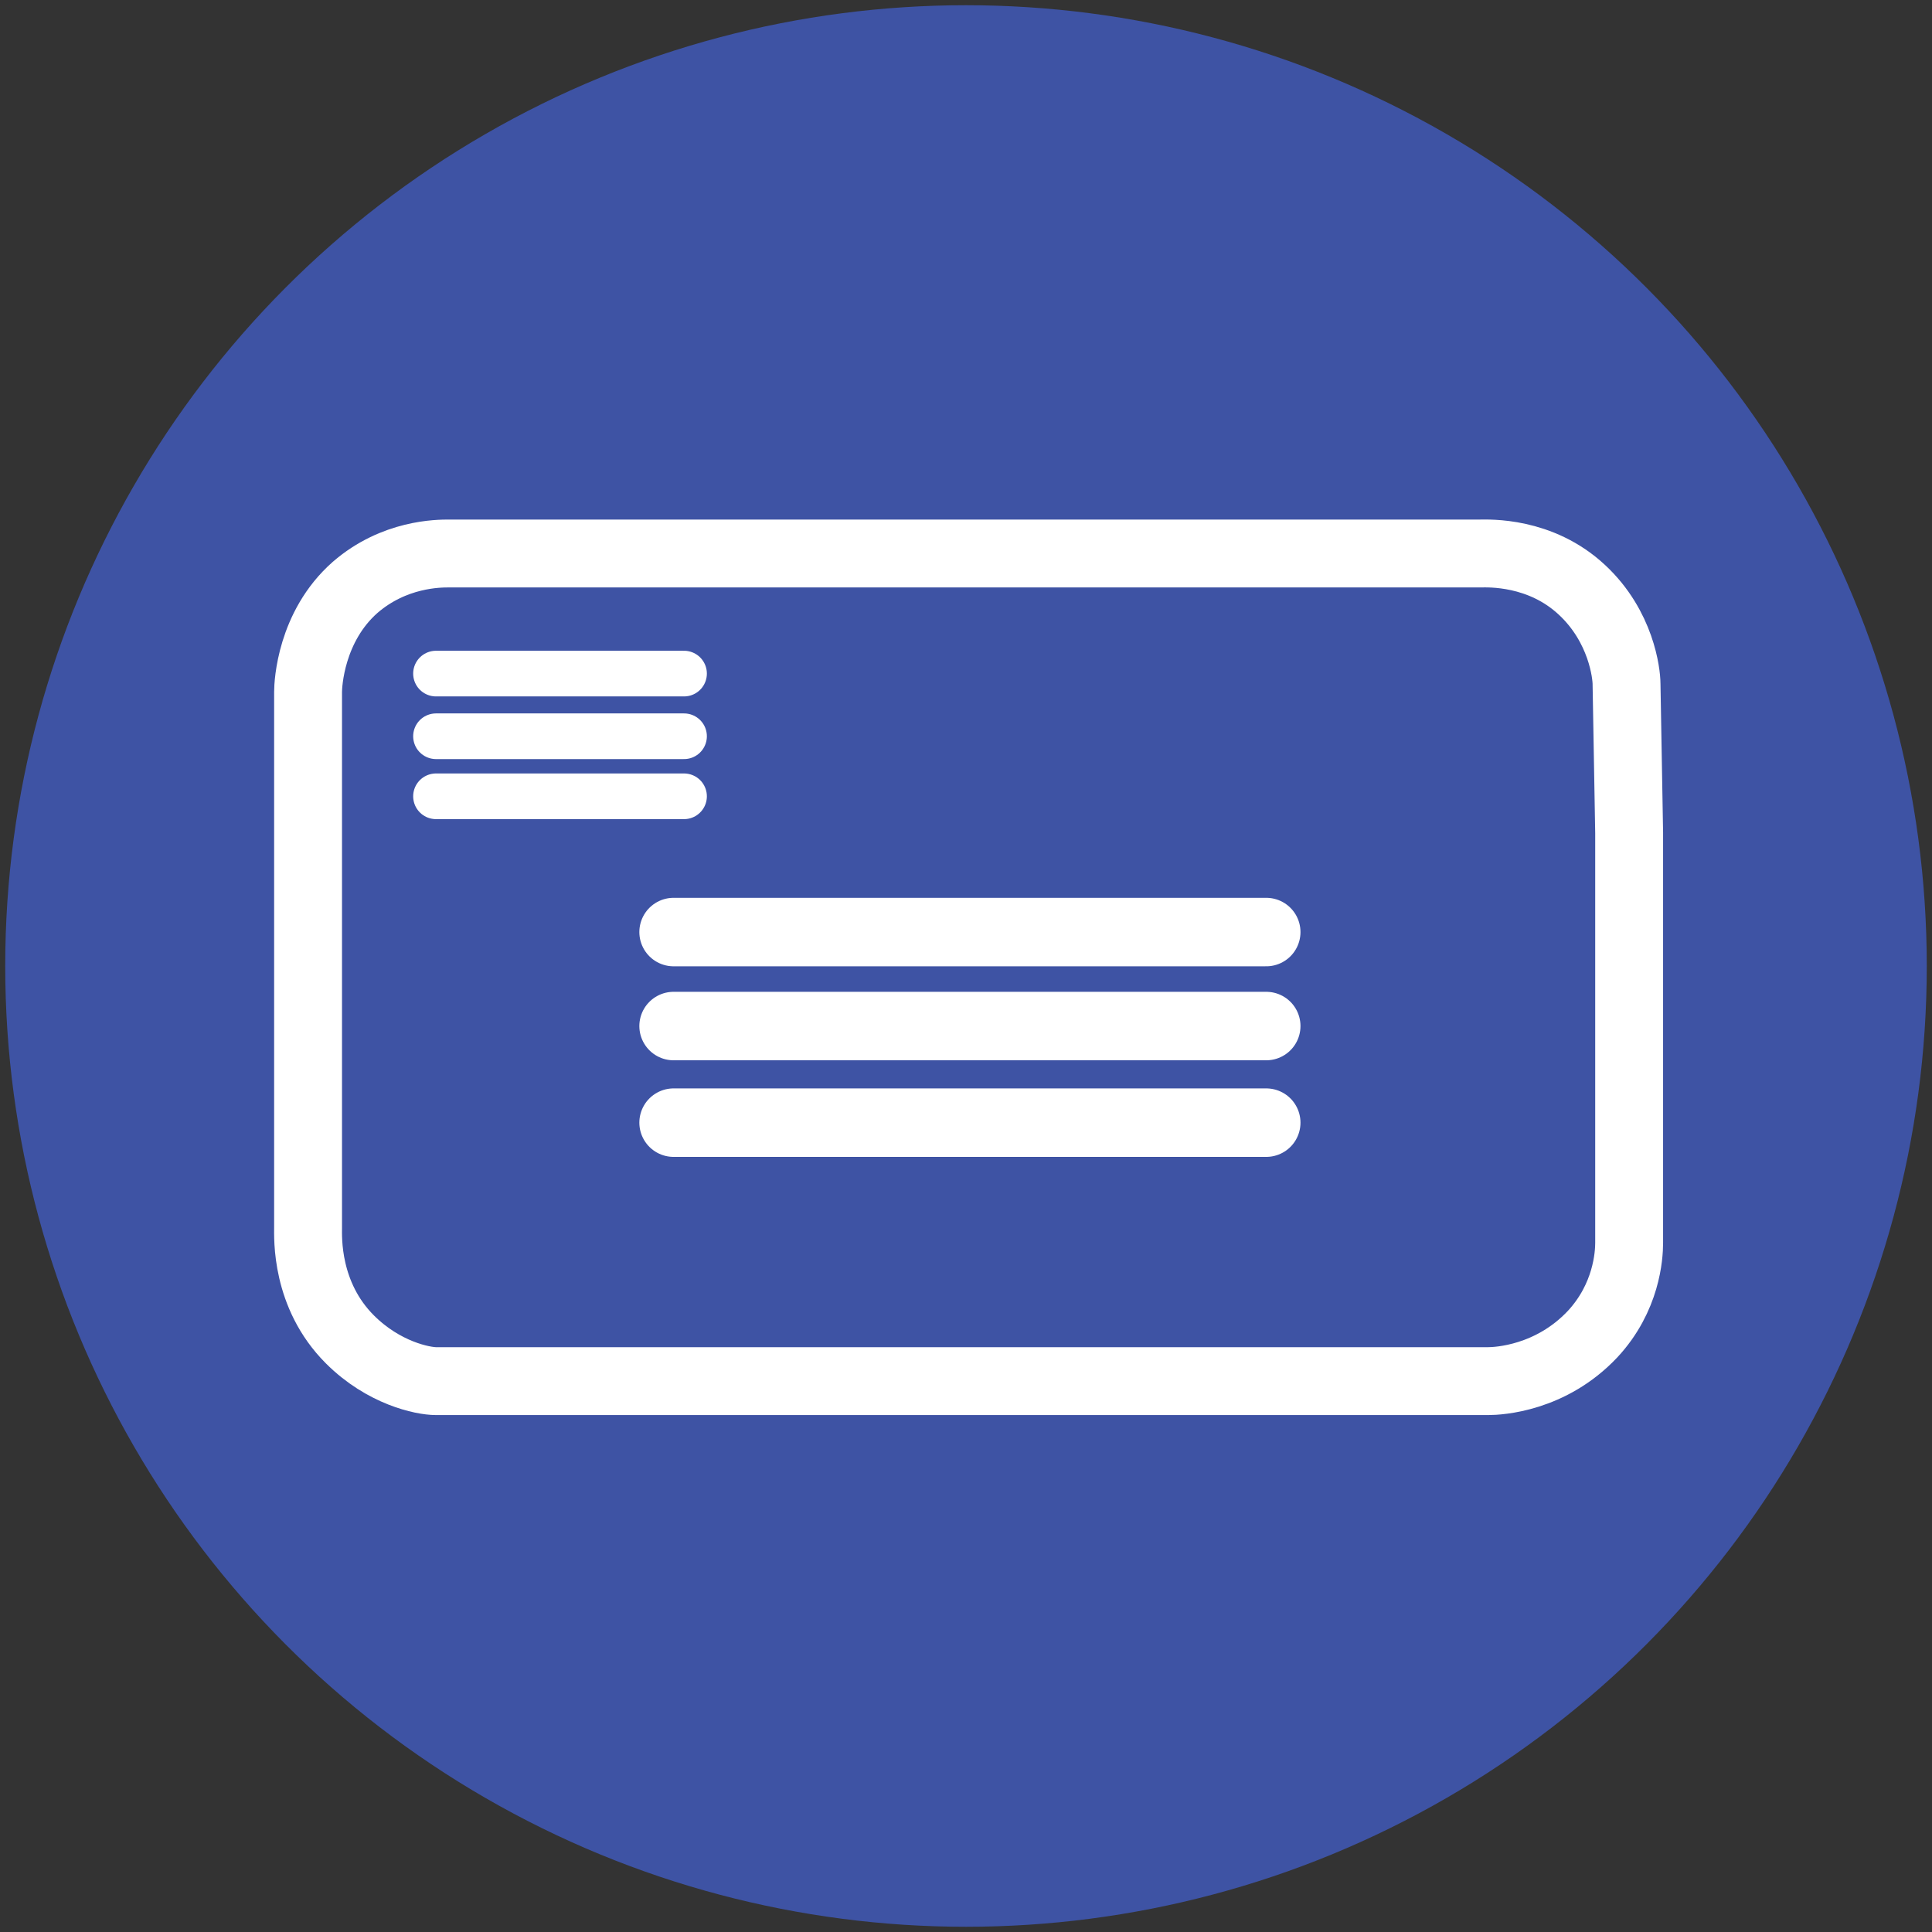 <?xml version="1.0" encoding="utf-8"?>
<!-- Generator: Adobe Illustrator 27.5.0, SVG Export Plug-In . SVG Version: 6.00 Build 0)  -->
<svg version="1.1" id="Layer_1" xmlns="http://www.w3.org/2000/svg" xmlns:xlink="http://www.w3.org/1999/xlink" x="0px" y="0px"
	 viewBox="0 0 74 74" style="enable-background:new 0 0 74 74;" xml:space="preserve">
<rect x="0" y="0" width="74" height="74" fill="#333333" stroke="none"/>
<style type="text/css">
	.st0{fill:#3E53A4;}
	.st1{fill:#00ACE6;}
	.st2{fill:#B258AB;}
	.st3{fill:#0082D5;}
	.st4{fill:none;stroke:#FFFFFF;stroke-width:2.623;stroke-linecap:round;stroke-miterlimit:10;}
	.st5{fill:none;stroke:#FFFFFF;stroke-width:2.6;stroke-linecap:round;stroke-linejoin:round;stroke-miterlimit:10;}
	.st6{fill:none;stroke:#FFFFFF;stroke-width:1.749;stroke-linecap:round;stroke-miterlimit:10;}
	.st7{fill:#FFFFFF;}
	.st8{fill:none;stroke:#FFFFFF;stroke-width:2.637;stroke-linecap:round;stroke-linejoin:round;stroke-miterlimit:10;}
	.st9{fill:none;stroke:#FFFFFF;stroke-width:1.869;stroke-linecap:round;stroke-miterlimit:10;}
	.st10{fill:none;stroke:#FFFFFF;stroke-width:1.132;stroke-linecap:round;stroke-miterlimit:10;}
	.st11{fill:none;stroke:#FFFFFF;stroke-width:1.111;stroke-linecap:round;stroke-miterlimit:10;}
</style>
<circle class="st0" cx="37" cy="37" r="36.8"/>
<g>
	<line class="st4" x1="25.8" y1="35.7" x2="48.5" y2="35.7"/>
	<line class="st4" x1="25.8" y1="39.3" x2="48.5" y2="39.3"/>
	<line class="st4" x1="25.8" y1="43" x2="48.5" y2="43"/>
	<path class="st5" d="M62.3,26.2c0-0.4-0.2-2.2-1.7-3.6c-1.6-1.5-3.6-1.4-3.9-1.4c-13.2,0-26.3,0-39.5,0c-0.4,0-2.1,0-3.6,1.3
		c-1.7,1.5-1.8,3.7-1.8,4c0,6.8,0,13.7,0,20.5c0,0.4-0.1,2.6,1.6,4.3c1.3,1.3,2.8,1.6,3.3,1.6c13.4,0,26.9,0,40.3,0
		c0.4,0,2.4-0.1,4-1.8c1.3-1.4,1.4-3,1.4-3.5V31.9L62.3,26.2z"/>
	<line class="st6" x1="16.7" y1="25.8" x2="26.2" y2="25.8"/>
	<line class="st6" x1="16.7" y1="28.2" x2="26.2" y2="28.2"/>
	<line class="st6" x1="16.7" y1="30.5" x2="26.2" y2="30.5"/>
</g>
</svg>
